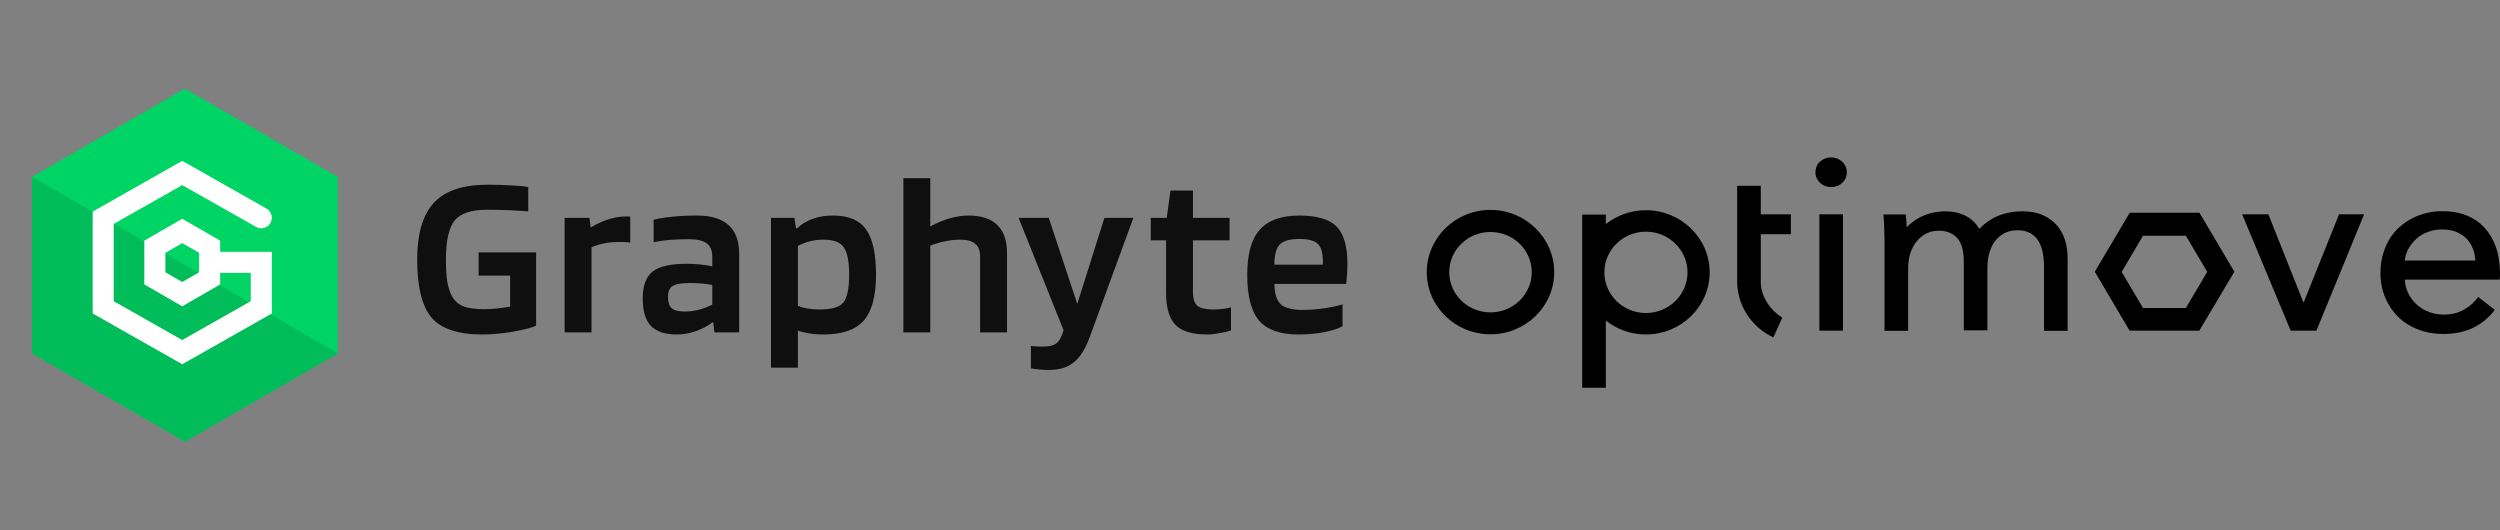 <svg width="198" height="42" viewBox="0 0 198 42" fill="none" xmlns="http://www.w3.org/2000/svg">
<rect x="0" y="0" width="198" height="42" fill="#808080" stroke="none"/>
<path d="M118.047 16.625C115.267 16.625 113 18.835 113 21.557C113 24.279 115.267 26.476 118.047 26.476C120.827 26.476 123.095 24.266 123.095 21.557C123.095 18.847 120.827 16.625 118.047 16.625ZM118.047 24.741C116.241 24.741 114.78 23.317 114.78 21.557C114.78 19.796 116.241 18.373 118.047 18.373C119.853 18.373 121.314 19.796 121.314 21.557C121.314 23.305 119.853 24.741 118.047 24.741ZM144.092 16.974H145.962V26.189H144.092V16.974ZM145.014 12.467C145.36 12.467 145.655 12.579 145.898 12.804C146.141 13.029 146.269 13.316 146.269 13.653C146.269 13.99 146.141 14.265 145.898 14.489C145.655 14.714 145.36 14.814 145.014 14.814C144.668 14.814 144.386 14.702 144.143 14.477C143.912 14.252 143.784 13.978 143.784 13.653C143.784 13.316 143.899 13.029 144.143 12.804C144.386 12.579 144.681 12.467 145.014 12.467ZM162.898 17.836C163.193 18.173 163.41 18.573 163.551 19.022C163.692 19.471 163.756 19.958 163.756 20.483V26.201H161.886V21.07C161.886 20.695 161.847 20.333 161.783 19.996C161.719 19.659 161.604 19.359 161.45 19.097C161.297 18.835 161.079 18.635 160.81 18.473C160.541 18.323 160.208 18.235 159.798 18.235C159.375 18.235 159.003 18.323 158.696 18.497C158.389 18.672 158.145 18.897 157.953 19.172C157.761 19.447 157.62 19.759 157.53 20.121C157.441 20.47 157.402 20.832 157.402 21.195V26.164H155.532V20.708C155.532 20.346 155.493 20.008 155.429 19.721C155.365 19.422 155.25 19.172 155.096 18.959C154.942 18.747 154.725 18.573 154.481 18.46C154.225 18.335 153.918 18.273 153.546 18.273C152.854 18.273 152.278 18.547 151.817 19.097C151.355 19.646 151.125 20.383 151.125 21.307V26.201H149.254V18.959C149.254 18.71 149.242 18.398 149.229 18.011C149.216 17.623 149.19 17.274 149.165 16.987H150.933C150.971 17.224 151.009 17.823 151.009 18.011C151.009 18.011 152.034 16.737 154.071 16.737C154.712 16.737 155.288 16.874 155.801 17.162C156.185 17.374 156.505 17.698 156.762 18.123C157.543 17.324 158.581 16.737 160.208 16.737C160.823 16.737 161.348 16.837 161.783 17.037C162.232 17.224 162.603 17.499 162.898 17.836ZM185.253 16.974H187.239L183.459 26.189H181.423L177.579 16.974H179.655L182.422 23.929H182.46L185.253 16.974ZM130.358 16.65C129.154 16.65 128.052 17.062 127.181 17.748V16.999H125.311V22.456V30.709H127.181V25.39C128.052 26.077 129.154 26.489 130.358 26.489C133.138 26.489 135.406 24.279 135.406 21.569C135.406 18.86 133.138 16.65 130.358 16.65ZM130.358 24.791C128.539 24.791 127.066 23.342 127.066 21.569C127.066 19.796 128.539 18.348 130.358 18.348C132.177 18.348 133.651 19.796 133.651 21.569C133.651 23.342 132.177 24.791 130.358 24.791ZM139.454 16.974H141.837V18.547H139.454V22.356C139.454 23.417 140.159 24.553 141.158 25.153L140.453 26.726C138.762 25.927 137.584 24.241 137.584 22.281V22.268V14.714H139.454V16.974ZM197.654 19.509C197.436 18.922 197.142 18.423 196.744 17.998C196.347 17.586 195.873 17.261 195.31 17.049C194.746 16.824 194.118 16.724 193.426 16.724C192.735 16.724 192.094 16.849 191.492 17.087C190.89 17.324 190.377 17.661 189.929 18.085C189.493 18.51 189.148 19.022 188.904 19.634C188.661 20.233 188.533 20.895 188.533 21.607C188.533 22.331 188.661 22.992 188.917 23.592C189.173 24.191 189.519 24.691 189.955 25.115C190.39 25.54 190.915 25.864 191.53 26.102C192.145 26.339 192.811 26.451 193.529 26.451C194.362 26.451 195.13 26.301 195.809 25.989C196.488 25.677 197.09 25.203 197.59 24.541L196.27 23.517C196.001 23.904 195.643 24.241 195.181 24.503C194.72 24.778 194.169 24.915 193.529 24.915C193.119 24.915 192.735 24.84 192.363 24.703C191.992 24.566 191.671 24.366 191.402 24.116C191.12 23.866 190.903 23.567 190.736 23.23C190.57 22.893 190.48 22.53 190.467 22.143H197.974C197.987 22.044 198 21.931 198 21.831V21.519C197.974 20.77 197.872 20.096 197.654 19.509ZM190.454 20.633C190.493 20.32 190.582 20.021 190.723 19.746C190.89 19.434 191.108 19.159 191.364 18.922C191.62 18.685 191.928 18.497 192.286 18.373C192.632 18.235 193.016 18.173 193.414 18.173C193.849 18.173 194.233 18.235 194.554 18.373C194.874 18.51 195.156 18.697 195.374 18.922C195.591 19.159 195.758 19.434 195.873 19.746C195.976 20.021 196.027 20.32 196.053 20.633H190.454ZM174.184 26.189H168.663L165.909 21.519L168.676 16.849H174.197L176.964 21.519L174.184 26.189ZM169.726 24.391H173.121L174.812 21.532L173.121 18.672H169.726L168.035 21.532L169.726 24.391Z" fill="black"/>
<path d="M40.404 21.828H37.907V19.991H42.461V25.794C42.118 25.953 41.506 26.112 40.624 26.271C39.743 26.418 38.941 26.492 38.219 26.492C36.272 26.492 34.92 26.039 34.161 25.133C33.414 24.227 33.041 22.703 33.041 20.56C33.041 18.516 33.481 17.016 34.363 16.061C35.256 15.107 36.664 14.629 38.586 14.629C39.308 14.629 39.951 14.648 40.514 14.684C41.09 14.709 41.53 14.752 41.836 14.813V16.741C41.396 16.704 40.888 16.674 40.312 16.649C39.737 16.625 39.161 16.612 38.586 16.612C37.325 16.612 36.462 16.9 35.997 17.475C35.544 18.051 35.318 19.079 35.318 20.56C35.318 21.27 35.354 21.858 35.428 22.323C35.513 22.788 35.636 23.168 35.795 23.462C36.003 23.829 36.297 24.092 36.676 24.251C37.068 24.41 37.644 24.49 38.403 24.49C38.66 24.49 38.959 24.472 39.302 24.435C39.645 24.398 40.012 24.349 40.404 24.288V21.828Z" fill="#0F0F0F"/>
<path d="M46.848 26.326H44.718V17.255H46.683L46.775 17.99H46.83C47.283 17.72 47.742 17.512 48.207 17.365C48.672 17.218 49.125 17.145 49.566 17.145C49.688 17.145 49.768 17.145 49.804 17.145C49.853 17.145 49.89 17.151 49.915 17.163V19.22C49.841 19.195 49.743 19.183 49.621 19.183C49.511 19.171 49.315 19.165 49.033 19.165C48.605 19.165 48.207 19.202 47.84 19.275C47.472 19.349 47.142 19.453 46.848 19.587V26.326Z" fill="#0F0F0F"/>
<path d="M53.604 26.492C52.673 26.492 51.988 26.265 51.547 25.812C51.118 25.347 50.904 24.625 50.904 23.645C50.904 22.642 51.161 21.931 51.675 21.515C52.202 21.099 53.102 20.891 54.375 20.891C54.73 20.891 55.091 20.909 55.458 20.946C55.825 20.983 56.144 21.032 56.413 21.093V20.322C56.413 19.844 56.266 19.495 55.972 19.275C55.679 19.055 55.213 18.945 54.577 18.945C54.001 18.945 53.487 18.963 53.034 19C52.594 19.036 52.171 19.098 51.767 19.183V17.402C52.232 17.292 52.734 17.212 53.273 17.163C53.824 17.102 54.473 17.071 55.219 17.071C56.334 17.071 57.166 17.328 57.717 17.843C58.268 18.345 58.543 19.104 58.543 20.12V26.326H56.578L56.487 25.518H56.45C56.058 25.812 55.605 26.051 55.091 26.235C54.589 26.406 54.093 26.492 53.604 26.492ZM54.632 22.415C53.971 22.415 53.518 22.495 53.273 22.654C53.028 22.801 52.906 23.088 52.906 23.517C52.906 23.933 53.004 24.233 53.2 24.417C53.408 24.588 53.757 24.674 54.246 24.674C54.601 24.674 54.975 24.625 55.366 24.527C55.77 24.417 56.119 24.282 56.413 24.123V22.562C56.119 22.513 55.825 22.476 55.532 22.452C55.25 22.427 54.95 22.415 54.632 22.415Z" fill="#0F0F0F"/>
<path d="M63.193 29.118H61.062V17.255H62.917L63.046 18.081H63.137C63.48 17.751 63.89 17.5 64.368 17.328C64.845 17.157 65.384 17.071 65.984 17.071C67.208 17.071 68.077 17.439 68.591 18.173C69.118 18.895 69.381 20.095 69.381 21.772C69.381 23.437 69.056 24.643 68.408 25.39C67.759 26.124 66.694 26.492 65.212 26.492C64.796 26.492 64.417 26.461 64.074 26.4C63.731 26.351 63.437 26.277 63.193 26.18V29.118ZM67.251 21.772C67.251 20.707 67.11 19.979 66.828 19.587C66.559 19.183 66.026 18.981 65.231 18.981C64.851 18.981 64.49 19.024 64.147 19.11C63.805 19.195 63.486 19.318 63.193 19.477V24.215C63.413 24.313 63.664 24.386 63.945 24.435C64.239 24.484 64.57 24.509 64.937 24.509C65.88 24.509 66.498 24.325 66.792 23.958C67.098 23.578 67.251 22.85 67.251 21.772Z" fill="#0F0F0F"/>
<path d="M73.678 26.326H71.548V14.115H73.678V17.934C74.192 17.653 74.706 17.439 75.221 17.292C75.735 17.145 76.231 17.071 76.708 17.071C77.724 17.071 78.483 17.322 78.985 17.824C79.499 18.314 79.756 19.055 79.756 20.046V26.326H77.626V20.322C77.626 19.857 77.498 19.52 77.24 19.312C76.996 19.091 76.598 18.981 76.047 18.981C75.667 18.981 75.27 19.024 74.853 19.11C74.437 19.195 74.045 19.312 73.678 19.459V26.326Z" fill="#0F0F0F"/>
<path d="M82.657 27.447C83.11 27.447 83.447 27.361 83.668 27.189C83.888 27.03 84.078 26.688 84.237 26.161L80.674 17.255H83.061L85.32 24.068L87.469 17.255H89.764L86.293 26.73C85.951 27.661 85.528 28.322 85.026 28.714C84.537 29.105 83.888 29.301 83.08 29.301C82.835 29.301 82.584 29.289 82.327 29.265C82.07 29.24 81.843 29.209 81.647 29.173V27.392C81.746 27.416 81.862 27.428 81.996 27.428C82.131 27.44 82.351 27.447 82.657 27.447Z" fill="#0F0F0F"/>
<path d="M97.494 24.343V26.161C97.286 26.247 96.992 26.32 96.612 26.381C96.245 26.455 95.909 26.492 95.603 26.492C94.44 26.492 93.607 26.241 93.105 25.739C92.603 25.225 92.352 24.374 92.352 23.186V19.036H91.14V17.255H92.407L92.701 15.088H94.482V17.255H97.384V19.036H94.482V23.113C94.482 23.651 94.599 24.019 94.831 24.215C95.064 24.41 95.48 24.509 96.08 24.509C96.288 24.509 96.533 24.496 96.814 24.472C97.096 24.435 97.323 24.392 97.494 24.343Z" fill="#0F0F0F"/>
<path d="M106.329 24.105V25.831C106.023 26.014 105.539 26.173 104.878 26.308C104.229 26.43 103.55 26.492 102.84 26.492C101.395 26.492 100.355 26.124 99.718 25.39C99.094 24.655 98.781 23.443 98.781 21.754C98.781 20.126 99.112 18.938 99.773 18.192C100.434 17.445 101.481 17.071 102.913 17.071C104.297 17.071 105.276 17.359 105.851 17.934C106.427 18.51 106.714 19.495 106.714 20.891C106.714 21.148 106.708 21.387 106.696 21.607C106.684 21.815 106.659 22.109 106.623 22.488H100.93C100.942 23.247 101.108 23.78 101.426 24.086C101.756 24.392 102.338 24.545 103.17 24.545C103.721 24.545 104.29 24.502 104.878 24.417C105.466 24.331 105.949 24.227 106.329 24.105ZM102.913 18.926C102.166 18.926 101.646 19.073 101.352 19.367C101.071 19.661 100.93 20.193 100.93 20.964H104.768V20.579C104.756 19.954 104.615 19.526 104.346 19.293C104.076 19.049 103.599 18.926 102.913 18.926Z" fill="#0F0F0F"/>
<path d="M4.351 15.058L14.643 9.116L24.935 15.058V26.942L14.643 32.884L4.351 26.942V15.058Z" fill="#00D464" stroke="#00D464" stroke-width="3.632"/>
<path d="M26.759 27.99L14.651 34.98L2.543 27.99V14.009L26.759 27.99Z" fill="#00BC59"/>
<path fill-rule="evenodd" clip-rule="evenodd" d="M21.105 16.52L14.433 12.739L7.338 16.76V24.827L14.433 28.848L21.528 24.827V19.943H17.436V19.059L14.433 17.326L11.43 19.059V22.527L14.433 24.261L17.436 22.527V21.612H19.859V23.855L14.433 26.929L9.008 23.855V17.732L14.433 14.658L20.282 17.972C20.683 18.2 21.192 18.059 21.419 17.658C21.647 17.256 21.506 16.747 21.105 16.52ZM13.099 21.564V20.023L14.433 19.253L15.767 20.023V21.564L14.433 22.334L13.099 21.564Z" fill="white"/>
</svg>
